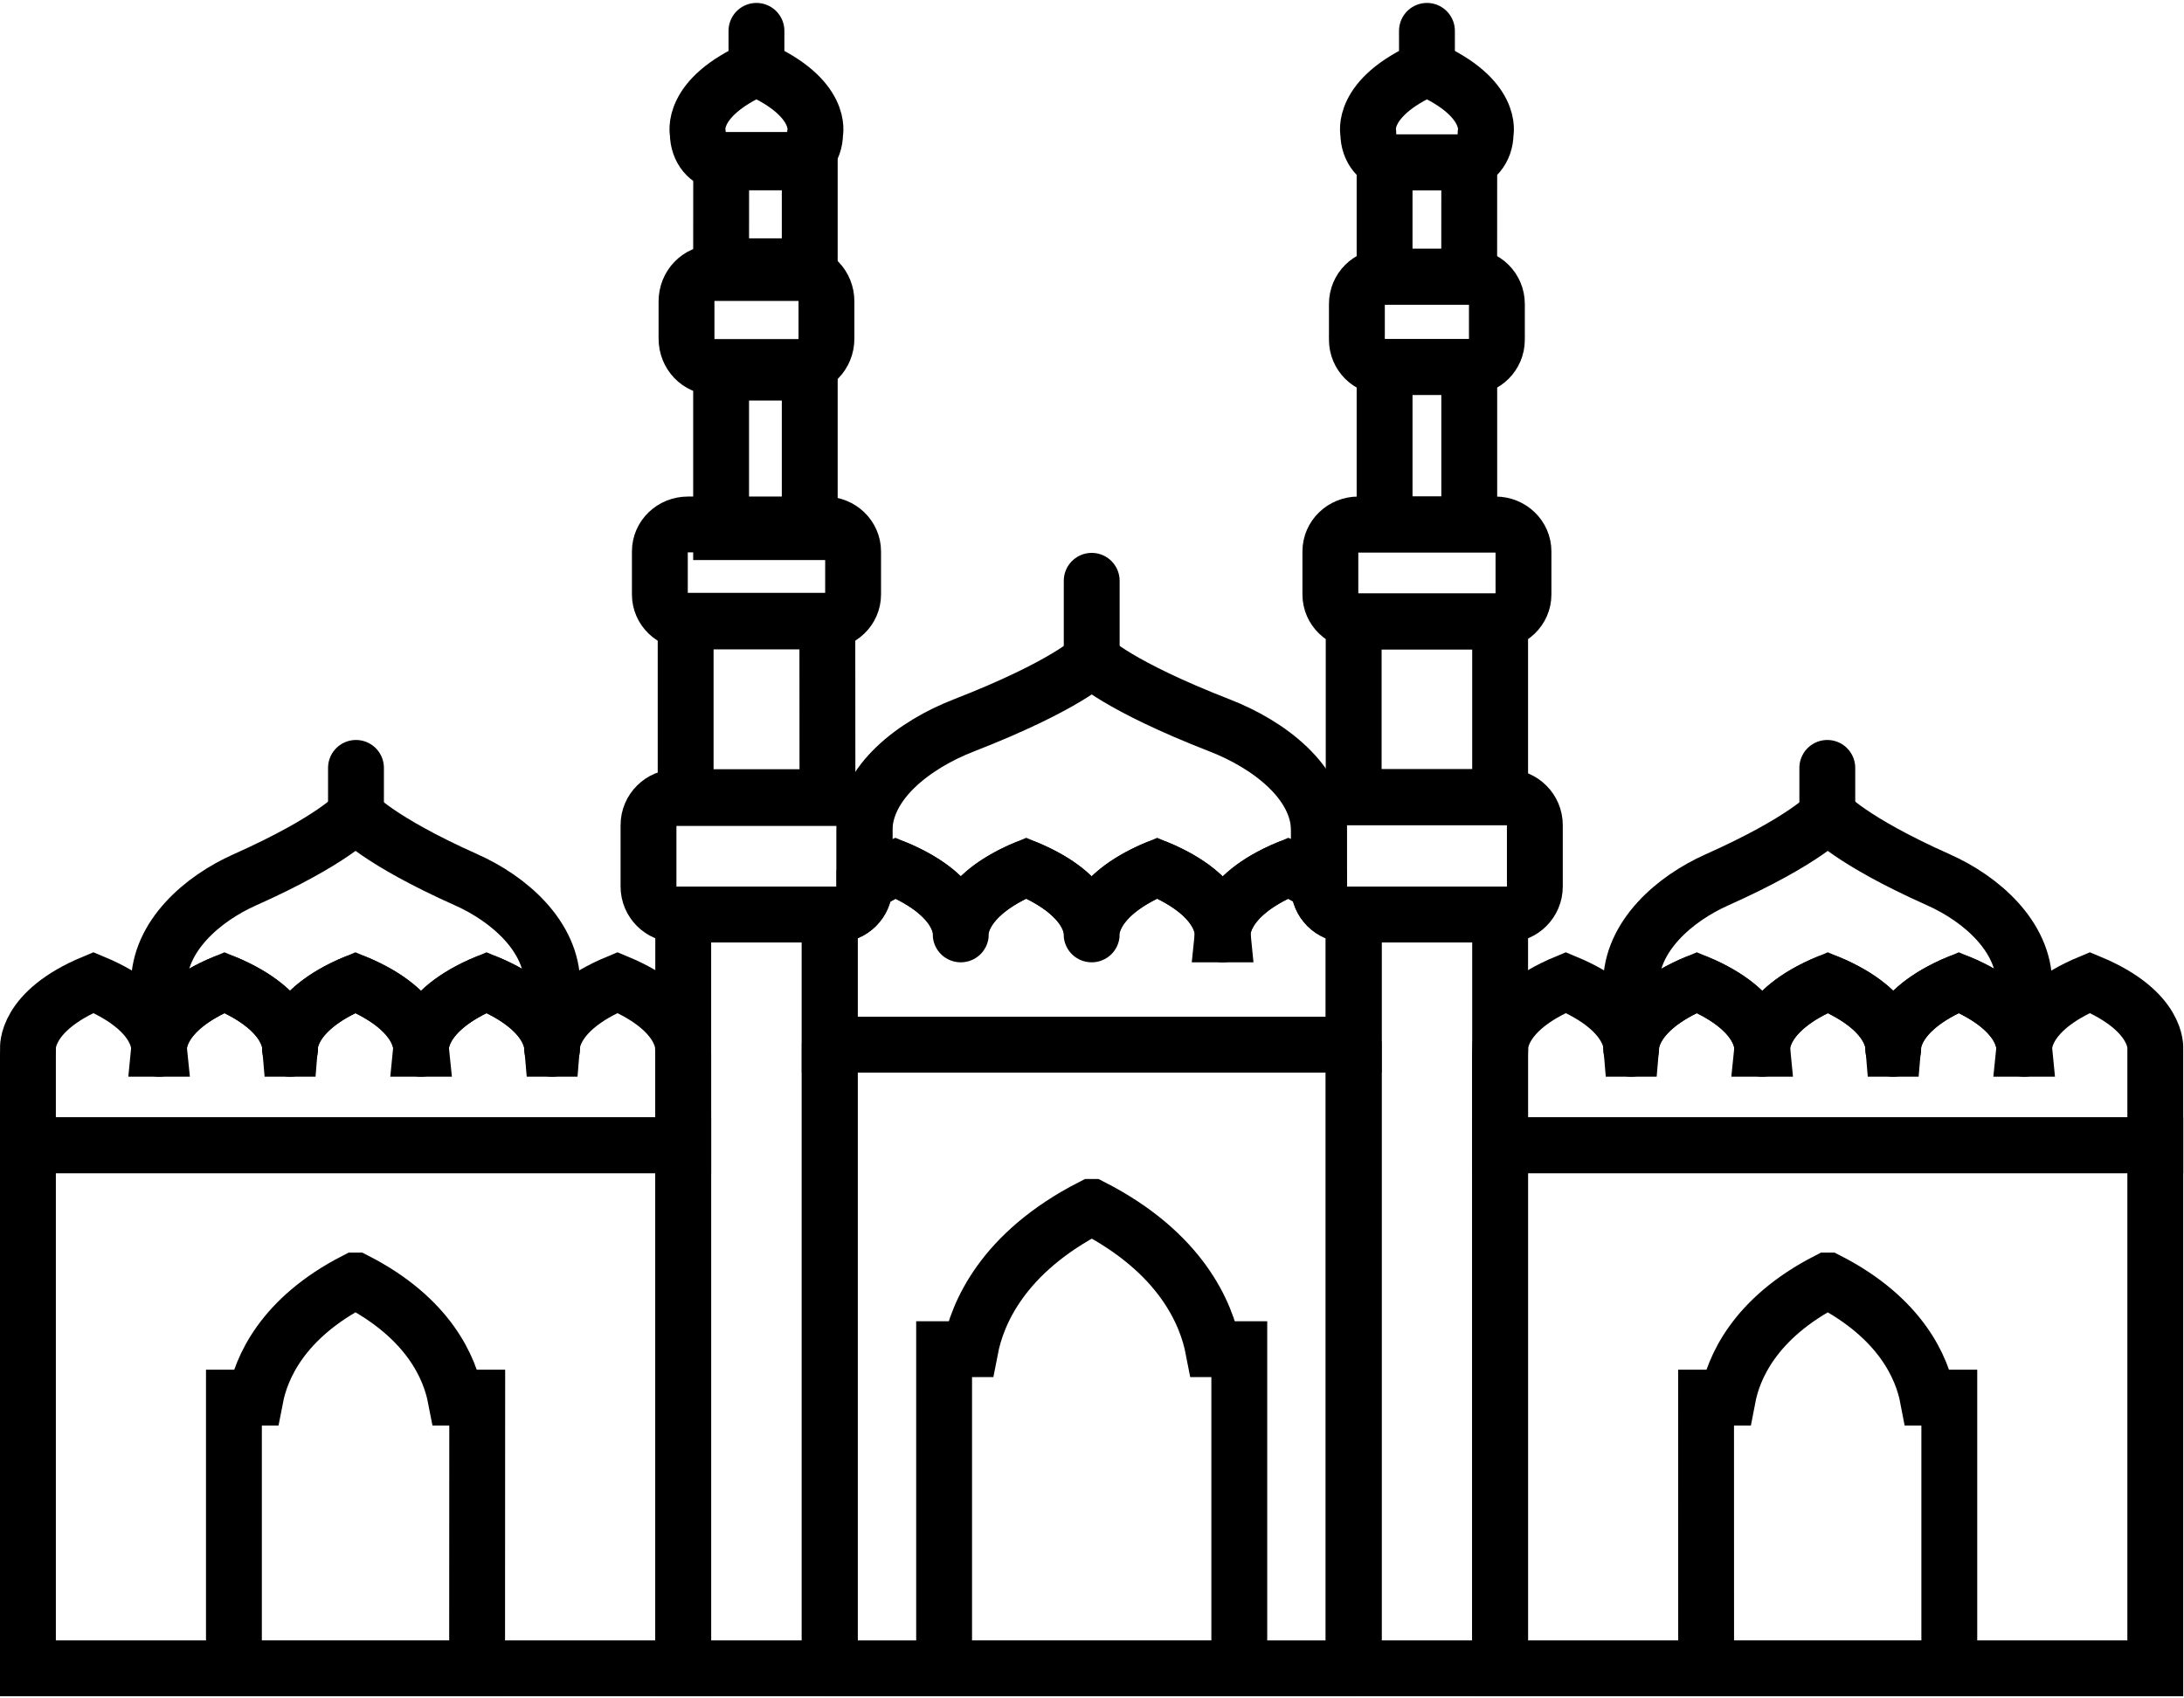 <svg width="391" height="304" viewBox="0 0 391 304" fill="none" xmlns="http://www.w3.org/2000/svg">
<path fill-rule="evenodd" clip-rule="evenodd" d="M129.099 95.282H144.967V66.719H129.099V95.282Z" stroke="black" stroke-width="10"/>
<path fill-rule="evenodd" clip-rule="evenodd" d="M144.967 47.677H129.099L129.111 28.634H144.967V47.677Z" stroke="black" stroke-width="10"/>
<path fill-rule="evenodd" clip-rule="evenodd" d="M148.14 142.887H122.751V111.15H148.118L148.14 142.887Z" stroke="black" stroke-width="10"/>
<path fill-rule="evenodd" clip-rule="evenodd" d="M122.317 298.726H148.538V163.751H122.317V298.726Z" stroke="black" stroke-width="10"/>
<path fill-rule="evenodd" clip-rule="evenodd" d="M135.428 12.243C147.505 17.551 145.927 23.882 145.927 23.882C145.927 26.749 144.014 29.07 141.646 29.07H129.199C126.853 29.07 124.928 26.749 124.928 23.882C124.928 23.882 123.34 17.551 135.428 12.243Z" stroke="black" stroke-width="10" stroke-linecap="round" stroke-linejoin="round"/>
<path d="M135.428 12.243V5.525" stroke="black" stroke-width="10" stroke-linecap="round" stroke-linejoin="round"/>
<path fill-rule="evenodd" clip-rule="evenodd" d="M147.96 60.637C147.96 63.449 145.767 65.711 143.069 65.711H127.775C125.081 65.711 122.906 63.449 122.906 60.637V53.964C122.906 51.151 125.081 48.884 127.775 48.884H143.069C145.767 48.884 147.96 51.151 147.96 53.964V60.637Z" stroke="black" stroke-width="10" stroke-linecap="round" stroke-linejoin="round"/>
<path fill-rule="evenodd" clip-rule="evenodd" d="M152.73 106.456C152.73 109.118 150.475 111.274 147.702 111.274H123.15C120.377 111.274 118.134 109.118 118.134 106.456V98.736C118.134 96.068 120.377 93.912 123.15 93.912H147.702C150.475 93.912 152.73 96.068 152.73 98.736V106.456Z" stroke="black" stroke-width="10" stroke-linecap="round" stroke-linejoin="round"/>
<path fill-rule="evenodd" clip-rule="evenodd" d="M154.768 158.742C154.768 161.501 152.513 163.754 149.74 163.754H121.128C118.35 163.754 116.101 161.501 116.101 158.742V147.752C116.101 144.981 118.35 142.74 121.128 142.74H149.74C152.513 142.74 154.768 144.981 154.768 147.752V158.742Z" stroke="black" stroke-width="10" stroke-linecap="round" stroke-linejoin="round"/>
<path fill-rule="evenodd" clip-rule="evenodd" d="M154.767 155.92V148.803C154.767 140.077 163.763 133.302 172.526 129.9C190.878 122.755 195.456 118.102 195.456 118.102C195.456 118.102 200.016 122.755 218.379 129.9C227.131 133.302 236.139 140.077 236.139 148.803V156.051V158.44C234.647 157.422 232.967 156.403 230.644 155.431C218.254 160.59 218.903 167.309 218.903 167.309H218.88C218.88 167.309 219.547 160.59 207.168 155.431C194.789 160.59 195.427 167.309 195.427 167.309H195.45C195.45 167.309 196.105 160.59 183.726 155.431C171.359 160.59 171.991 167.309 171.991 167.309H172.014C172.014 167.309 172.674 160.59 160.307 155.431C157.961 156.415 156.27 157.45 154.767 158.48V155.92Z" stroke="black" stroke-width="10" stroke-linecap="round" stroke-linejoin="round"/>
<path d="M195.448 118.544V103.998" stroke="black" stroke-width="10" stroke-linecap="round" stroke-linejoin="round"/>
<path fill-rule="evenodd" clip-rule="evenodd" d="M148.55 298.726H242.346V187.052H148.55V298.726Z" stroke="black" stroke-width="10" stroke-linecap="round" stroke-linejoin="round"/>
<path fill-rule="evenodd" clip-rule="evenodd" d="M247.882 93.912H263.039V65.713H247.882V93.912Z" stroke="black" stroke-width="10"/>
<path fill-rule="evenodd" clip-rule="evenodd" d="M263.028 49.541H247.882V29.068H263.039L263.028 49.541Z" stroke="black" stroke-width="10"/>
<path fill-rule="evenodd" clip-rule="evenodd" d="M242.347 142.737H268.567V111.273H242.347V142.737Z" stroke="black" stroke-width="10"/>
<path fill-rule="evenodd" clip-rule="evenodd" d="M242.347 298.726H268.567V163.751H242.347V298.726Z" stroke="black" stroke-width="10"/>
<path fill-rule="evenodd" clip-rule="evenodd" d="M255.466 12.243C267.543 17.551 265.966 23.882 265.966 23.882C265.966 26.749 264.041 29.07 261.684 29.07H249.237C246.879 29.07 244.966 26.749 244.966 23.882C244.966 23.882 243.378 17.551 255.466 12.243Z" stroke="black" stroke-width="10" stroke-linecap="round" stroke-linejoin="round"/>
<path d="M255.466 12.243V5.525" stroke="black" stroke-width="10" stroke-linecap="round" stroke-linejoin="round"/>
<path fill-rule="evenodd" clip-rule="evenodd" d="M267.988 60.835C267.988 63.537 265.807 65.71 263.097 65.71H247.814C245.109 65.71 242.923 63.537 242.923 60.835V54.424C242.923 51.722 245.109 49.543 247.814 49.543H263.097C265.807 49.543 267.988 51.722 267.988 54.424V60.835Z" stroke="black" stroke-width="10" stroke-linecap="round" stroke-linejoin="round"/>
<path fill-rule="evenodd" clip-rule="evenodd" d="M272.748 106.456C272.748 109.118 270.511 111.274 267.743 111.274H243.18C240.407 111.274 238.175 109.118 238.175 106.456V98.736C238.175 96.068 240.407 93.912 243.18 93.912H267.743C270.511 93.912 272.748 96.068 272.748 98.736V106.456Z" stroke="black" stroke-width="10" stroke-linecap="round" stroke-linejoin="round"/>
<path fill-rule="evenodd" clip-rule="evenodd" d="M274.783 158.742C274.783 161.501 272.545 163.754 269.778 163.754H241.143C238.37 163.754 236.127 161.501 236.127 158.742V147.752C236.127 144.981 238.37 142.74 241.143 142.74H269.778C272.545 142.74 274.783 144.981 274.783 147.752V158.742Z" stroke="black" stroke-width="10" stroke-linecap="round" stroke-linejoin="round"/>
<path fill-rule="evenodd" clip-rule="evenodd" d="M236.128 158.742V158.429C234.637 157.417 232.968 156.404 230.645 155.432C218.255 160.591 218.904 167.309 218.904 167.309H218.881C218.881 167.309 219.548 160.591 207.169 155.432C196.595 159.84 195.525 165.347 195.439 166.871C195.348 165.347 194.289 159.84 183.727 155.432C173.193 159.829 172.094 165.301 172.003 166.854C171.918 165.301 170.836 159.829 160.308 155.432C157.956 156.416 156.271 157.445 154.768 158.481V158.742C154.768 161.501 152.507 163.754 149.74 163.754H148.561L148.55 163.76V187.055H242.346V163.754H241.145C238.377 163.754 236.128 161.501 236.128 158.742Z" stroke="black" stroke-width="10"/>
<path fill-rule="evenodd" clip-rule="evenodd" d="M221.869 241.583V298.726H169.023V241.583H173.715C174.928 235.292 179.386 224.335 195.455 216.109H195.466C211.54 224.335 215.998 235.292 217.211 241.583H221.869Z" stroke="black" stroke-width="10"/>
<path fill-rule="evenodd" clip-rule="evenodd" d="M385.861 187.792C385.861 187.792 386.528 181.079 374.149 175.931C361.776 181.079 362.408 187.792 362.408 187.792H362.385C362.385 187.792 363.051 181.079 350.684 175.931C338.294 181.079 338.932 187.792 338.932 187.792H338.955C338.955 187.792 339.609 181.079 327.231 175.931C314.864 181.079 315.501 187.792 315.501 187.792H315.478C315.478 187.792 316.145 181.079 303.777 175.931C291.387 181.079 292.025 187.792 292.025 187.792H292.054C292.054 187.792 292.703 181.079 280.324 175.931C267.957 181.079 268.589 187.792 268.589 187.792L268.555 188.804V205.068H385.861V189.145V187.792Z" stroke="black" stroke-width="10"/>
<path d="M327.141 145.843V137.498" stroke="black" stroke-width="10" stroke-linecap="round" stroke-linejoin="round"/>
<path fill-rule="evenodd" clip-rule="evenodd" d="M292.02 187.791C292.02 187.791 291.388 181.079 303.772 175.93C316.139 181.079 315.473 187.791 315.473 187.791H315.496C315.496 187.791 314.864 181.079 327.231 175.93C339.604 181.079 338.949 187.791 338.949 187.791H338.927C338.927 187.791 338.295 181.079 350.685 175.93C363.052 181.079 362.38 187.791 362.38 187.791L362.414 183.474V176.295C362.414 167.636 354.63 160.918 347.058 157.545C331.166 150.457 327.231 145.843 327.231 145.843C327.231 145.843 323.257 150.457 307.376 157.545C299.815 160.918 291.997 167.636 291.997 176.295V183.348L292.02 187.791Z" stroke="black" stroke-width="10" stroke-linecap="round" stroke-linejoin="round"/>
<path fill-rule="evenodd" clip-rule="evenodd" d="M268.555 298.726H385.861V205.068H268.555V298.726Z" stroke="black" stroke-width="10"/>
<path fill-rule="evenodd" clip-rule="evenodd" d="M348.983 250.261V298.728H305.447L305.436 250.261H309.325C310.315 245.09 313.976 236.062 327.221 229.287H327.232C340.453 236.062 344.132 245.09 345.122 250.261H348.983Z" stroke="black" stroke-width="10"/>
<path fill-rule="evenodd" clip-rule="evenodd" d="M5.011 187.792C5.011 187.792 4.345 181.079 16.724 175.931C29.097 181.079 28.465 187.792 28.465 187.792H28.476C28.476 187.792 27.81 181.079 40.189 175.931C52.579 181.079 51.941 187.792 51.941 187.792H51.907C51.907 187.792 51.252 181.079 63.631 175.931C76.009 181.079 75.371 187.792 75.371 187.792H75.383C75.383 187.792 74.717 181.079 87.107 175.931C99.474 181.079 98.842 187.792 98.842 187.792H98.831C98.831 187.792 98.17 181.079 110.549 175.931C122.905 181.079 122.284 187.792 122.284 187.792L122.318 188.804V205.068H5V189.145L5.011 187.792Z" stroke="black" stroke-width="10"/>
<path d="M63.731 145.843V137.498" stroke="black" stroke-width="10" stroke-linecap="round" stroke-linejoin="round"/>
<path fill-rule="evenodd" clip-rule="evenodd" d="M98.841 187.791C98.841 187.791 99.473 181.079 87.105 175.93C74.721 181.079 75.387 187.791 75.387 187.791H75.376C75.376 187.791 76.008 181.079 63.629 175.93C51.256 181.079 51.911 187.791 51.911 187.791H51.945C51.945 187.791 52.577 181.079 40.187 175.93C27.809 181.079 28.48 187.791 28.48 187.791L28.446 183.474V176.295C28.446 167.636 36.241 160.918 43.814 157.545C59.706 150.457 63.652 145.843 63.652 145.843C63.652 145.843 67.615 150.457 83.484 157.545C91.057 160.918 98.875 167.636 98.875 176.295V183.348L98.841 187.791Z" stroke="black" stroke-width="10" stroke-linecap="round" stroke-linejoin="round"/>
<path fill-rule="evenodd" clip-rule="evenodd" d="M5 298.726H122.318V205.068H5V298.726Z" stroke="black" stroke-width="10"/>
<path fill-rule="evenodd" clip-rule="evenodd" d="M41.879 250.261V298.728H85.415L85.438 250.261H81.549C80.546 245.09 76.885 236.062 63.653 229.287H63.63C50.408 236.062 46.742 245.09 45.739 250.261H41.879Z" stroke="black" stroke-width="10"/>
</svg>
